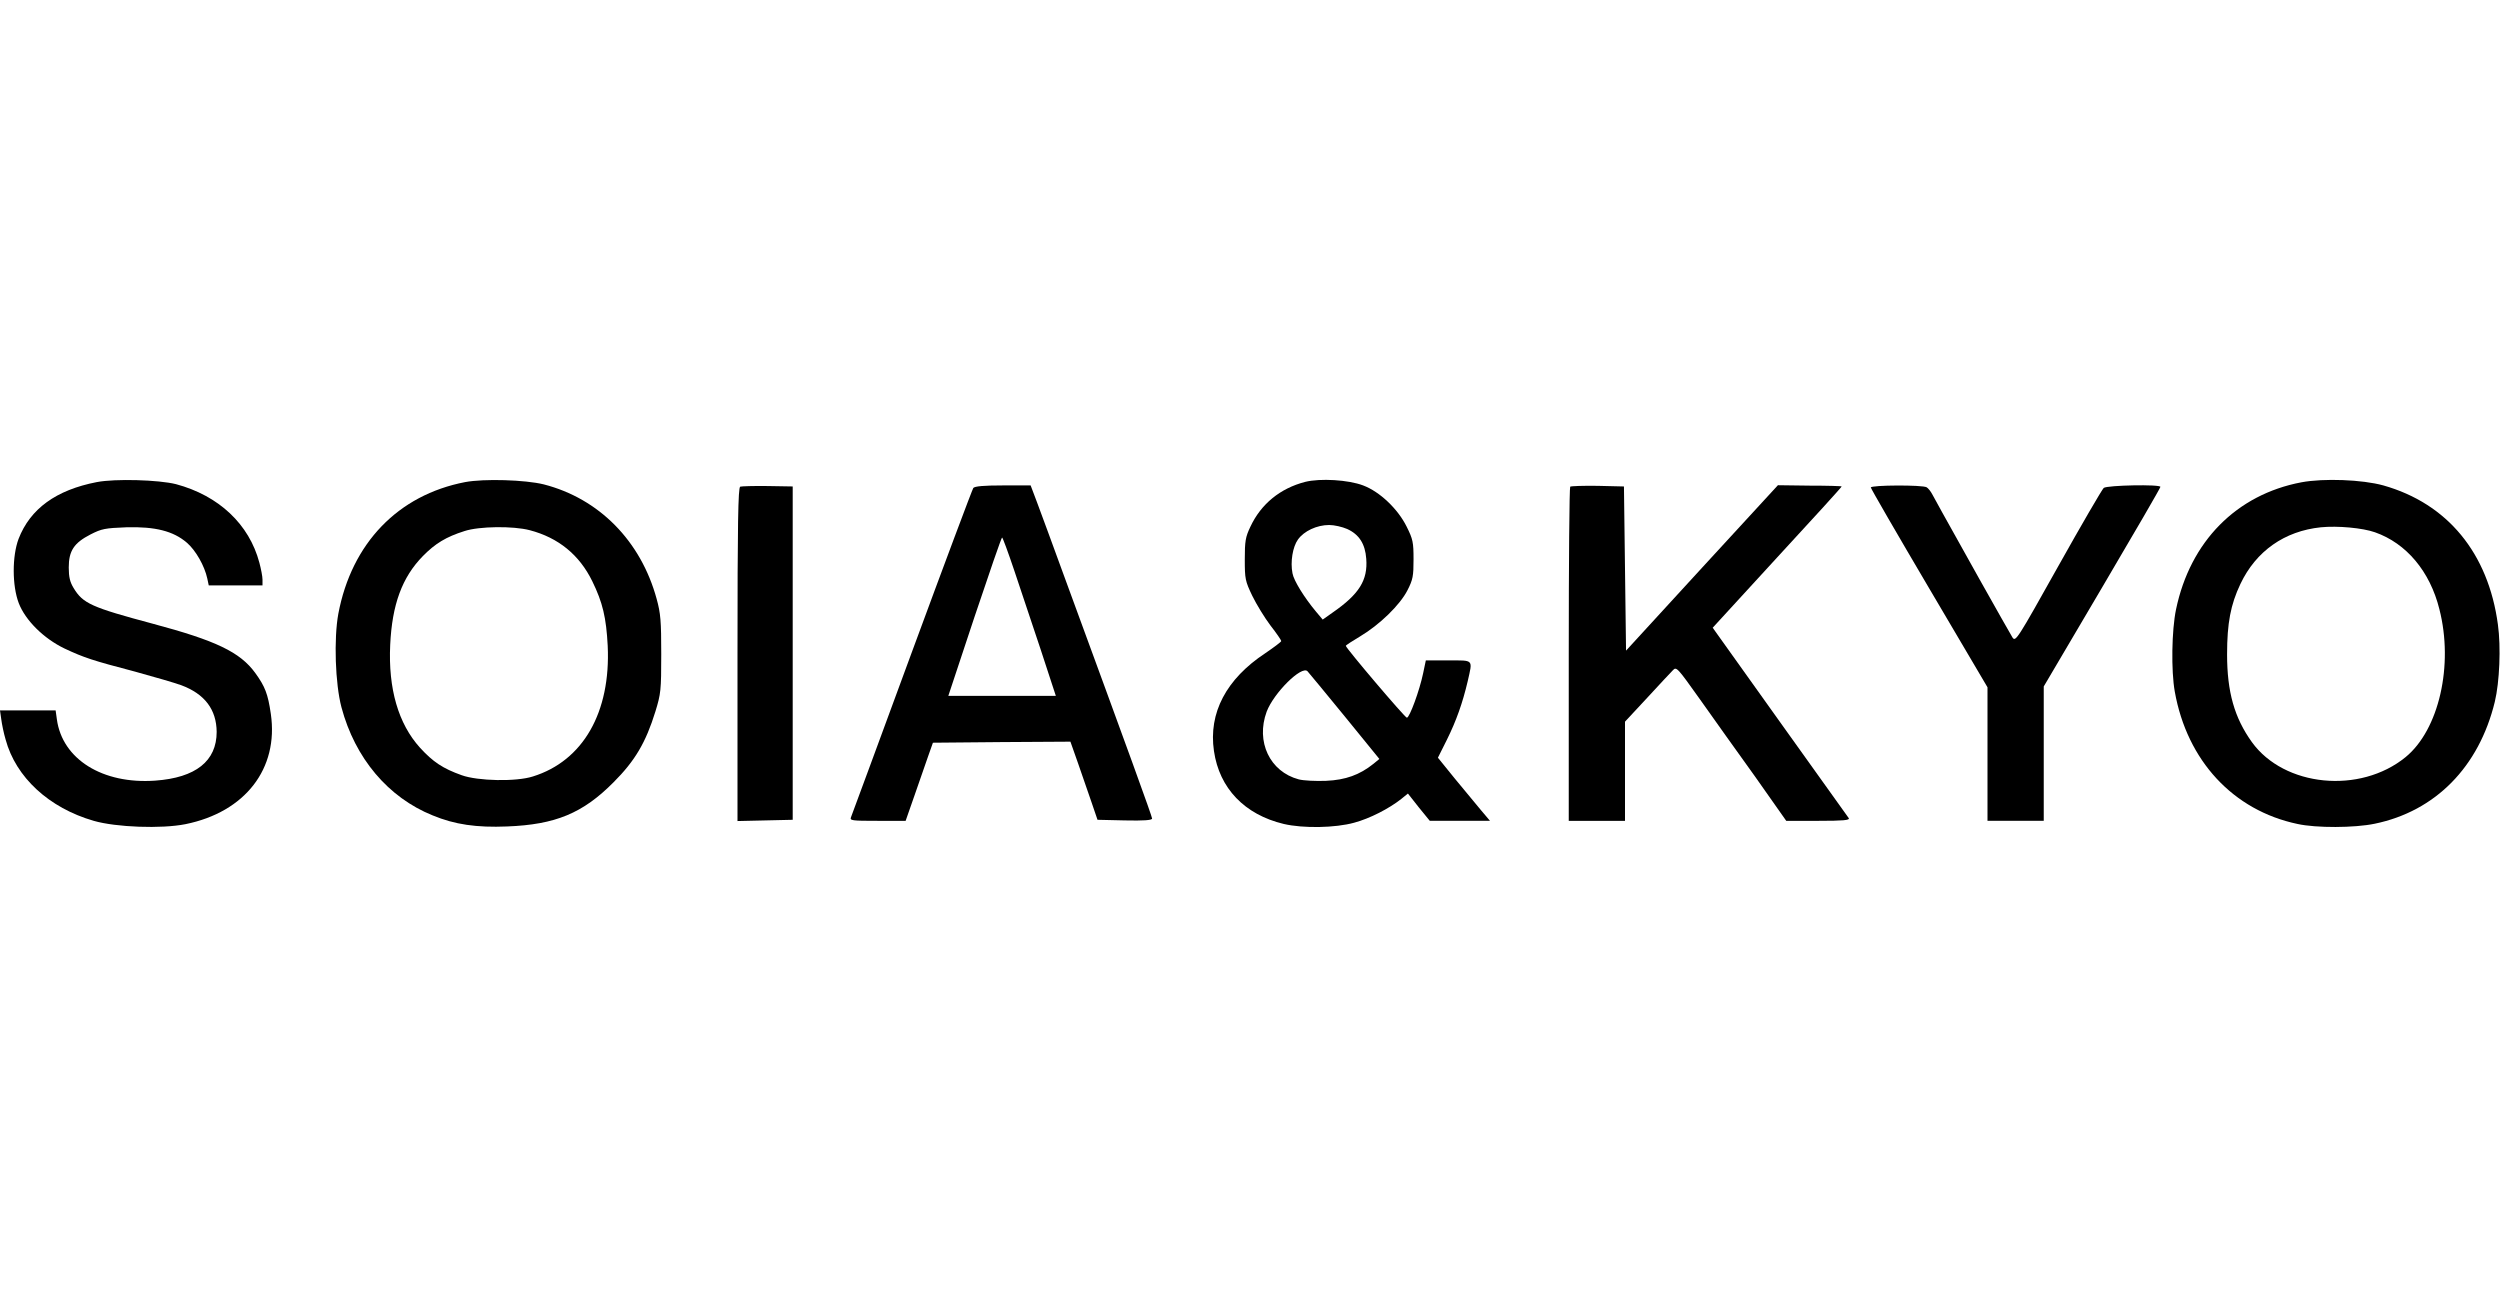 <?xml version="1.0" standalone="no"?>
<!DOCTYPE svg PUBLIC "-//W3C//DTD SVG 20010904//EN"
 "http://www.w3.org/TR/2001/REC-SVG-20010904/DTD/svg10.dtd">
<svg version="1.0" xmlns="http://www.w3.org/2000/svg"
 width="1200pt" height="628pt" viewBox="0 0 1200 628"
 preserveAspectRatio="xMidYMid meet">

<g transform="translate(0,628) scale(0.1,-0.1)"
fill="#000000" stroke="none">
<path d="M465 3966 c-196 -38 -320 -128 -376 -273 -31 -83 -31 -224 1 -308 32
-83 120 -170 220 -218 94 -44 133 -57 339 -111 91 -25 191 -54 221 -65 113
-42 169 -117 170 -224 0 -140 -100 -220 -295 -234 -253 -18 -446 103 -472 294
l-6 43 -133 0 -134 0 6 -42 c3 -24 12 -68 21 -98 49 -181 208 -328 423 -390
107 -31 325 -39 440 -16 287 58 448 267 410 529 -14 97 -28 132 -75 197 -73
100 -188 155 -491 236 -295 79 -336 97 -381 172 -17 28 -23 52 -23 98 0 80 25
118 105 159 53 27 69 30 171 34 139 4 226 -18 291 -74 42 -36 85 -111 98 -172
l7 -33 129 0 129 0 0 28 c0 15 -7 51 -15 81 -49 185 -195 322 -400 377 -83 21
-292 27 -380 10z"/>
<path d="M2233 3966 c-322 -62 -545 -293 -609 -632 -22 -120 -15 -336 15 -449
65 -244 224 -433 438 -519 106 -44 211 -59 357 -53 232 9 363 63 511 212 103
103 155 191 201 340 26 85 28 101 28 275 0 159 -3 196 -22 265 -76 279 -277
482 -542 550 -89 22 -286 28 -377 11z m310 -231 c137 -36 238 -118 300 -245
50 -102 67 -175 74 -310 15 -319 -118 -552 -359 -627 -80 -26 -265 -22 -342 6
-90 32 -138 64 -200 132 -104 115 -153 283 -143 494 9 193 57 324 157 426 59
60 111 92 200 120 70 23 233 25 313 4z"/>
<path d="M6265 3967 c-120 -31 -212 -106 -263 -215 -24 -50 -27 -70 -27 -157
0 -94 2 -104 36 -175 20 -41 59 -105 87 -142 29 -37 52 -71 52 -75 0 -4 -35
-30 -76 -58 -188 -124 -274 -287 -247 -470 26 -179 147 -305 335 -350 94 -22
248 -19 338 6 75 20 168 68 226 114 l32 26 52 -66 53 -65 145 0 144 0 -44 52
c-23 28 -80 97 -125 151 l-81 100 43 86 c45 91 75 175 100 281 24 107 31 100
-93 100 l-108 0 -13 -62 c-17 -82 -65 -213 -78 -213 -9 0 -292 333 -293 345 0
3 31 23 68 45 94 56 192 151 228 222 26 51 29 68 29 148 0 82 -3 97 -33 157
-42 85 -129 168 -209 198 -71 27 -206 35 -278 17z m201 -226 c58 -26 87 -72
92 -143 8 -103 -34 -170 -161 -258 l-48 -34 -32 38 c-56 67 -107 149 -113 184
-11 55 1 127 26 162 29 41 91 70 150 70 25 0 63 -9 86 -19z m-11 -900 l166
-204 -28 -23 c-66 -53 -134 -78 -228 -82 -49 -2 -108 1 -131 7 -139 37 -207
181 -154 325 34 90 168 223 196 194 7 -7 87 -105 179 -217z"/>
<path d="M11047 3965 c-312 -59 -534 -284 -602 -610 -21 -100 -24 -295 -6
-395 59 -331 280 -570 589 -635 90 -20 274 -19 370 1 292 60 501 273 577 585
23 95 30 263 15 371 -46 343 -242 581 -550 668 -101 28 -286 35 -393 15z m353
-240 c151 -53 264 -188 309 -369 69 -269 -2 -579 -162 -710 -219 -179 -583
-143 -738 72 -84 117 -119 241 -119 421 0 150 17 239 64 338 75 158 212 254
386 272 81 8 201 -3 260 -24z"/>
<path d="M3553 3944 c-10 -5 -13 -175 -13 -805 l0 -800 133 3 132 3 0 800 0
800 -120 2 c-66 1 -126 -1 -132 -3z"/>
<path d="M4672 3938 c-5 -7 -138 -362 -295 -788 -157 -426 -288 -783 -292
-792 -7 -17 3 -18 128 -18 l134 0 43 123 c23 67 52 151 65 187 l23 65 330 3
330 2 36 -102 c20 -57 49 -141 65 -188 l29 -85 131 -3 c91 -2 131 1 131 9 0
10 -114 324 -415 1144 -58 160 -120 327 -137 373 l-31 82 -132 0 c-94 0 -135
-4 -143 -12z m196 -395 c29 -87 86 -258 127 -380 l73 -223 -258 0 -258 0 126
380 c70 209 129 380 132 380 3 0 29 -71 58 -157z"/>
<path d="M7537 3944 c-4 -4 -7 -367 -7 -806 l0 -798 135 0 135 0 0 238 0 238
106 114 c58 63 114 123 124 133 17 18 21 13 130 -140 62 -87 180 -254 264
-370 l150 -213 154 0 c120 0 152 3 146 13 -5 6 -143 201 -309 432 -165 231
-310 434 -322 451 l-22 31 309 337 c171 185 310 338 310 341 0 2 -69 4 -153 4
l-153 2 -365 -397 -364 -397 -5 394 -5 394 -126 3 c-69 1 -128 -1 -132 -4z"/>
<path d="M8980 3940 c0 -5 126 -223 280 -484 l280 -475 0 -321 0 -320 135 0
135 0 0 323 0 322 280 475 c154 261 280 478 280 483 0 13 -255 8 -272 -5 -8
-7 -107 -177 -219 -377 -197 -352 -204 -363 -219 -341 -8 13 -79 138 -158 279
-189 338 -213 382 -228 410 -7 13 -19 28 -26 32 -19 12 -268 11 -268 -1z"/>
</g>
</svg>
